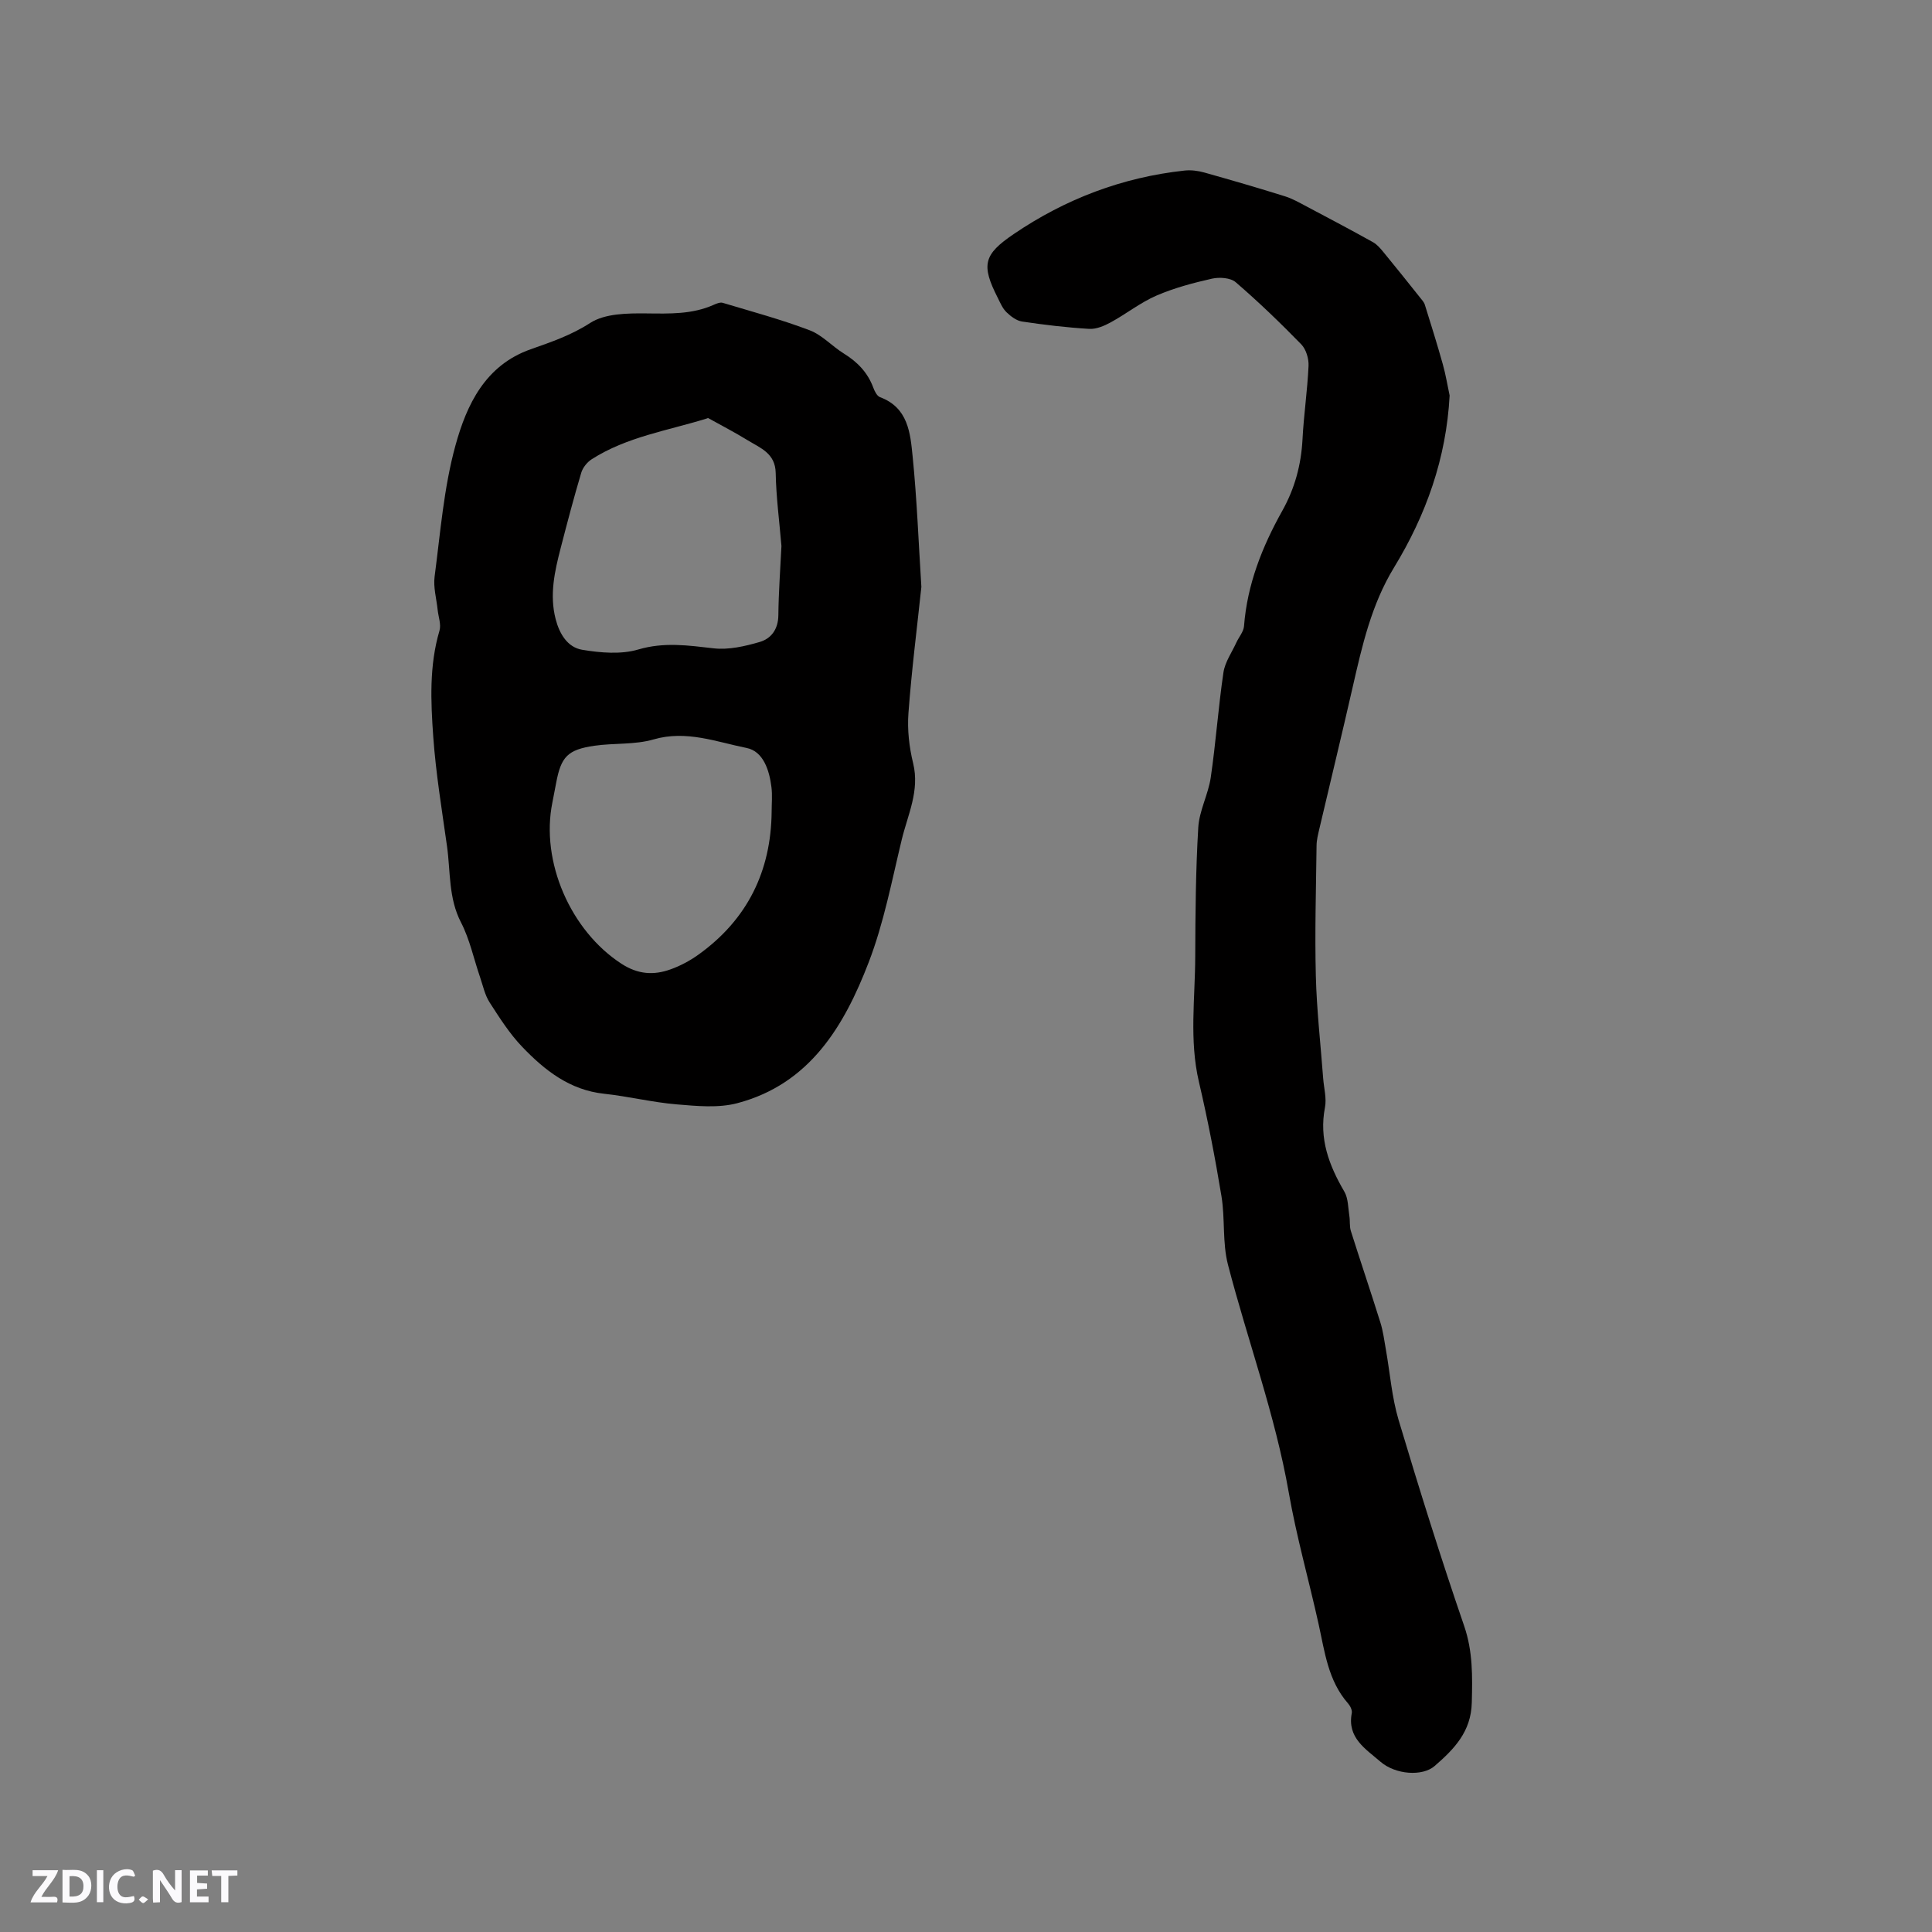 <svg enable-background="new 0 0 400 400" viewBox="0 0 400 400" xmlns="http://www.w3.org/2000/svg"><rect x="0" y="0" width="400" height="400" fill="#808080" stroke="none"/><g fill="#fbfafc"><path d="m37.59 393.81c-.92.31-1.52.05-2-.78-.7-1.2-1.52-2.34-2.47-3.78v4.59c-.55.03-.95.05-1.41.07-.03-.37-.06-.64-.06-.91 0-1.91 0-3.81 0-5.7 1.13-.41 1.77-.03 2.29.91.62 1.11 1.38 2.14 2.31 3.19v-4.2h1.35v6.61z"/><path d="m12.94 393.88v-6.75c1.9.19 3.93-.54 5.37 1.29.8 1.01.78 2.88.03 3.97-1.37 1.97-3.4 1.51-5.4 1.49m1.45-1.22c2.04.12 2.92-.58 2.89-2.21-.03-1.51-.98-2.19-2.89-2z"/><path d="m11.81 393.87h-5.49c.68-2.18 2.47-3.48 3.51-5.45h-3.08v-1.21h5.29c-.71 2.13-2.44 3.48-3.47 5.51.86 0 1.63.04 2.39-.01.79-.05 1.14.21.85 1.16"/><path d="m39.33 393.86v-6.61h3.7v1.07h-2.22v1.52c.68.04 1.34.09 2.07.13v1.07c-.72.05-1.38.09-2.1.14v1.48h2.4v1.19h-3.85z"/><path d="m27.71 388.56c-1.15-.3-2.46-.61-3.1.64-.37.73-.41 1.93-.06 2.67.63 1.35 1.99.93 3.17.68.35.94-.01 1.32-.93 1.46-1.62.25-3.05-.27-3.76-1.48-.73-1.24-.6-3.03.31-4.17.88-1.11 2.71-1.7 4-1.16.32.13.44.74.65 1.12-.1.08-.19.16-.28.24"/><path d="m49.15 387.24v1.07c-.59.02-1.17.05-1.87.08v5.44h-1.48v-5.44h-1.85c-.05-.4-.08-.73-.13-1.15z"/><path d="m20.06 387.21h1.33v6.62h-1.33z"/><path d="m30.68 393.25c-.49.38-.8.79-1.05.76-.32-.05-.6-.45-.9-.7.26-.24.51-.64.8-.67.29-.04.62.3 1.15.61"/></g><path d="m190.76 121.51c-.9 8.51-2.03 17.33-2.68 26.19-.25 3.41.16 7 .98 10.34 1.38 5.68-1.11 10.62-2.36 15.78-2.06 8.53-3.71 17.26-6.84 25.4-5.07 13.19-12.19 25.21-27.2 29.18-3.94 1.04-8.38.6-12.55.25-5.04-.42-10-1.66-15.03-2.2-7.13-.76-12.31-4.86-16.95-9.7-2.62-2.73-4.7-6.01-6.76-9.21-.99-1.54-1.38-3.48-1.99-5.26-1.3-3.78-2.12-7.79-3.93-11.29-2.62-5.06-2.16-10.49-2.9-15.78-1.06-7.55-2.31-15.09-2.85-22.68-.52-7.32-.85-14.72 1.29-21.96.38-1.29-.23-2.87-.38-4.32-.24-2.29-.92-4.65-.63-6.87 1.2-9.11 1.9-18.4 4.33-27.2 2.31-8.39 6.15-16.55 15.54-19.86 4.24-1.5 8.39-2.9 12.33-5.45 3.07-1.98 7.72-2.02 11.66-1.98 4.8.05 9.48.22 13.97-1.8.56-.25 1.3-.55 1.83-.39 6.03 1.81 12.12 3.45 17.99 5.68 2.59.98 4.64 3.31 7.07 4.81 2.8 1.73 4.93 3.91 6.09 7.03.28.76.77 1.77 1.41 2.01 5.82 2.16 6.27 7.42 6.75 12.26.89 8.83 1.22 17.73 1.81 27.02zm-28.97-8.47c-.44-5.21-1.1-10.16-1.19-15.12-.08-4.09-3.17-5.15-5.79-6.76-2.67-1.64-5.45-3.08-8.19-4.6-.06-.03-.19.06-.3.09-8.05 2.5-16.54 3.78-23.81 8.43-.95.61-1.85 1.73-2.17 2.8-1.54 5.16-2.91 10.38-4.26 15.6-1.25 4.83-2.34 9.68-1.04 14.7.79 3.06 2.47 5.85 5.5 6.35 3.79.63 8.02 1 11.61-.06 5.36-1.58 10.35-.84 15.61-.24 3.09.35 6.45-.42 9.51-1.31 2.4-.7 3.85-2.64 3.88-5.54.05-4.85.42-9.71.64-14.34zm-2.03 55.01c0-1.69.17-3.41-.04-5.08-.43-3.5-1.69-7.42-5.14-8.11-6.27-1.26-12.48-3.74-19.27-1.77-3.88 1.13-8.18.72-12.25 1.31-5.54.81-6.9 2.28-7.91 7.67-.25 1.35-.51 2.7-.78 4.05-2.51 12.31 3.81 26.61 14.29 33.41 3.44 2.23 6.69 2.42 10.19 1.16 2.06-.74 4.07-1.82 5.85-3.11 10.05-7.25 14.94-17.22 15.06-29.53z" fill="#010000"/><path d="m300.13 81.89c-.69 12.98-4.87 24.72-11.52 35.62-4.68 7.67-6.6 16.2-8.56 24.78-2.23 9.8-4.61 19.56-6.9 29.34-.26 1.13-.56 2.28-.57 3.43-.11 9-.38 18-.15 26.99.18 7.08.99 14.15 1.52 21.23.15 2 .74 4.09.37 6-1.26 6.48.84 12 4.01 17.43.82 1.4.77 3.33 1.04 5.03.17 1.03 0 2.14.31 3.12 2 6.33 4.14 12.63 6.12 18.97.56 1.8.8 3.7 1.13 5.57.86 4.87 1.23 9.88 2.63 14.58 4.28 14.3 8.73 28.55 13.58 42.66 1.82 5.31 1.71 10.44 1.58 15.85-.14 6.08-3.69 9.66-7.69 13.14-2.51 2.19-8.11 1.82-11.25-.91-3.02-2.62-6.9-4.91-5.91-10.03.12-.6-.31-1.49-.76-2-4.15-4.72-4.83-10.68-6.11-16.45-2.01-9.08-4.57-18.05-6.17-27.2-2.82-16.13-8.5-31.44-12.59-47.19-1.18-4.54-.58-9.52-1.35-14.2-1.31-7.94-2.84-15.85-4.67-23.68-2.02-8.64-.78-17.31-.76-25.96.03-8.9.1-17.82.63-26.7.21-3.48 2.06-6.82 2.58-10.32 1.06-7.23 1.56-14.53 2.63-21.76.32-2.16 1.75-4.17 2.69-6.23.52-1.13 1.48-2.21 1.57-3.36.66-8.64 3.77-16.47 7.93-23.9 2.59-4.64 3.9-9.5 4.18-14.78.26-5.08 1.02-10.13 1.25-15.21.07-1.49-.51-3.43-1.51-4.46-4.35-4.46-8.85-8.8-13.57-12.86-1.08-.93-3.36-1.08-4.9-.74-3.91.88-7.85 1.93-11.51 3.51-3.32 1.44-6.25 3.78-9.45 5.53-1.35.74-3.01 1.45-4.48 1.36-4.65-.28-9.29-.83-13.89-1.52-1.16-.17-2.34-1.07-3.23-1.93-.81-.78-1.28-1.93-1.8-2.97-3.49-6.85-2.94-8.98 3.33-13.23 10.71-7.27 22.48-11.74 35.36-13.13 1.32-.14 2.75.04 4.04.4 5.6 1.57 11.19 3.2 16.75 4.94 1.59.5 3.08 1.37 4.56 2.15 4.57 2.41 9.13 4.83 13.64 7.34.86.48 1.57 1.33 2.21 2.11 2.53 3.08 5.02 6.19 7.5 9.31.39.48.85.97 1.03 1.54 1.28 4.09 2.56 8.19 3.72 12.32.6 2.13.95 4.32 1.41 6.47z" fill="#010000"/></svg>